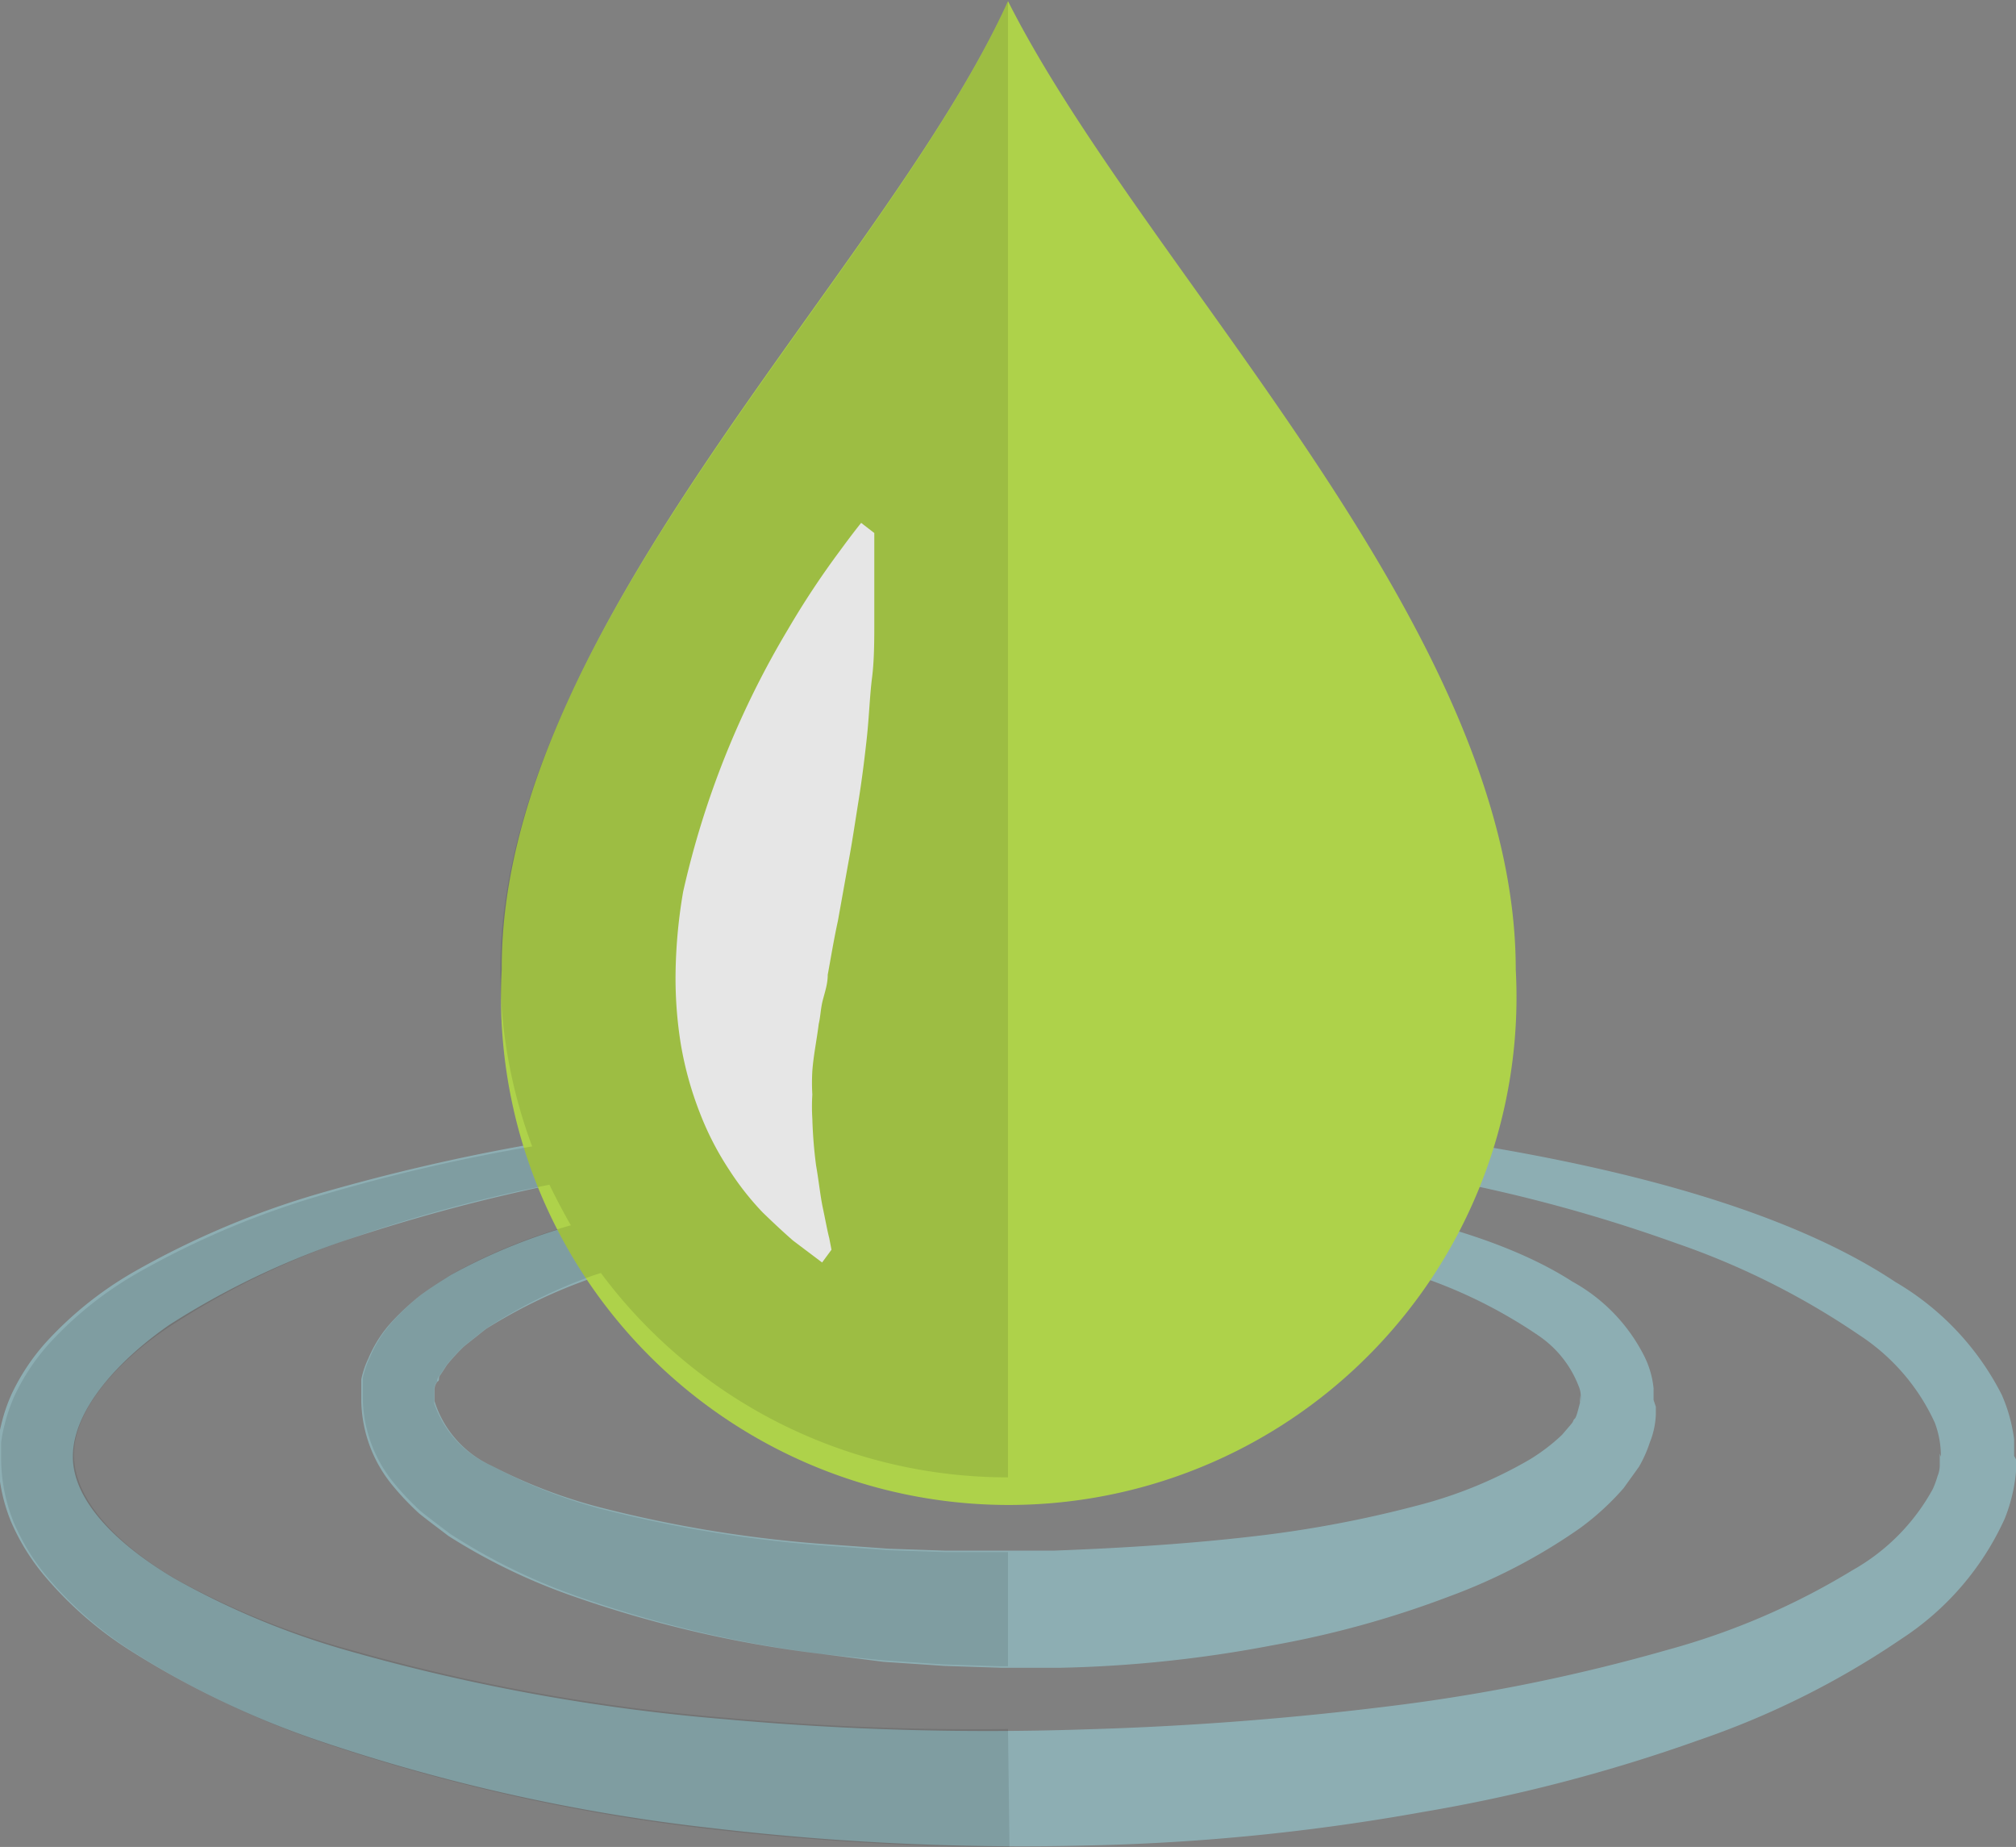<svg id="Layer_1" data-name="Layer 1" xmlns="http://www.w3.org/2000/svg" viewBox="0 0 53.68 49.17"><rect x="0" y="0" width="53.68" height="49.17" fill="#808080" stroke="none"/><title>drop</title><path d="M67.74,46.82v.33a4.42,4.42,0,0,1-.3,1.25,7.53,7.53,0,0,1-2.75,3.2,22.54,22.54,0,0,1-5.38,2.69,43.23,43.23,0,0,1-7.37,1.92,57,57,0,0,1-8.9.89,70.59,70.59,0,0,1-10-.46,49.76,49.76,0,0,1-10.46-2.32,23.47,23.47,0,0,1-5.1-2.44,10,10,0,0,1-2.27-2,5.82,5.82,0,0,1-.86-1.41,4.59,4.59,0,0,1-.34-1.72v-.24l0-.17a3.29,3.29,0,0,1,.08-.43,4.41,4.41,0,0,1,.29-.85,5.71,5.71,0,0,1,.9-1.35,9.72,9.72,0,0,1,2.31-1.86,22.86,22.86,0,0,1,5.12-2.15,54,54,0,0,1,10.39-1.9A79.43,79.43,0,0,1,43,37.52a87,87,0,0,1,8.78.69c5.41.76,9.91,2,12.75,3.89a7.32,7.32,0,0,1,2.83,3,4.29,4.29,0,0,1,.33,1.19l0,.44Zm-2-.07a2.53,2.53,0,0,0-.16-.9,5.53,5.53,0,0,0-2-2.33,20.46,20.46,0,0,0-4.88-2.45,41.23,41.23,0,0,0-7.05-1.85,63.13,63.13,0,0,0-18.33-.42A47.71,47.71,0,0,0,23.23,41a21.43,21.43,0,0,0-4.66,2.24C17.2,44.19,16,45.51,16,46.75s1.3,2.41,2.7,3.24a21.27,21.27,0,0,0,4.68,1.94,52.3,52.3,0,0,0,10,1.81,77.69,77.69,0,0,0,9.56.27,85.45,85.45,0,0,0,8.53-.67,48.18,48.18,0,0,0,7-1.45,19.08,19.08,0,0,0,4.92-2.12,5.52,5.52,0,0,0,2.13-2.15,2.4,2.4,0,0,0,.13-.35.8.8,0,0,0,.06-.27l0-.33Z" transform="translate(-14.06 -7.97)" style="fill:#8daeb3"/><path d="M58.15,45.42l0,.21a2.21,2.21,0,0,1-.16.74,3.36,3.36,0,0,1-.29.65l-.41.57a7.07,7.07,0,0,1-1.17,1.07,15.21,15.21,0,0,1-3.47,1.81,26.19,26.19,0,0,1-4.7,1.3,33.69,33.69,0,0,1-5.67.6c-.51,0-1,0-1.55,0l-1.52-.05-1.63-.11L35.92,52a31.38,31.38,0,0,1-6.67-1.56A15.92,15.92,0,0,1,26,48.86c-.26-.2-.52-.39-.78-.6a7.27,7.27,0,0,1-.72-.76,3.64,3.64,0,0,1-.82-2.22c0-.29,0-.1,0-.17V45l0-.1,0-.21a2.44,2.44,0,0,1,.19-.56,3.37,3.37,0,0,1,.65-1,6.93,6.93,0,0,1,.75-.69c.26-.19.53-.36.8-.53a15.15,15.15,0,0,1,3.31-1.34A35.76,35.76,0,0,1,36,39.46a51.92,51.92,0,0,1,6.2-.15c2,.07,3.84.2,5.55.4,3.43.44,6.3,1.17,8.18,2.38a4.66,4.66,0,0,1,1.92,2,2.46,2.46,0,0,1,.24.84l0,.31Zm-2-.14,0-.1a.69.69,0,0,0-.06-.32A2.86,2.86,0,0,0,55,43.51,13,13,0,0,0,52,42a24,24,0,0,0-4.38-1.22,31.87,31.87,0,0,0-5.41-.58,41.05,41.05,0,0,0-6.08.31,29.25,29.25,0,0,0-6.26,1.47A13.71,13.71,0,0,0,27,43.35l-.58.46a5.19,5.19,0,0,0-.46.5l-.17.26c-.08.09,0,.13-.08.18a.34.34,0,0,0-.08.24l0,.21v.19c0-.05,0,.16,0-.12A2.81,2.81,0,0,0,27.17,47,13.66,13.66,0,0,0,30,48.09a34.13,34.13,0,0,0,6.19,1l1.53.11,1.48.05h1.52l1.42,0c1.89-.07,3.67-.19,5.3-.38a30.79,30.79,0,0,0,4.36-.82,11.73,11.73,0,0,0,3-1.23,5.09,5.09,0,0,0,.85-.65l.24-.28c.08-.09.05-.11.1-.15s.11-.32.14-.42l0-.21Z" transform="translate(-14.06 -7.97)" style="fill:#8daeb3"/><path d="M54.42,33.78a13.52,13.52,0,1,1-27,0C27.38,24.67,37.62,15.24,40.9,8,44.55,15.24,54.42,24.66,54.42,33.78Z" transform="translate(-14.06 -7.97)" style="fill:#aed24a"/><path d="M37.34,22.16l0,.31c0,.19,0,.5,0,.84s0,.78,0,1.23,0,1-.06,1.47-.08,1.06-.14,1.61-.13,1.11-.22,1.67-.17,1.11-.27,1.64l-.28,1.56c-.11.5-.19,1-.27,1.43,0,.24-.07.44-.13.67s-.06.43-.11.64c-.05.41-.14.84-.17,1.25a5.43,5.43,0,0,0,0,.63,5.19,5.19,0,0,0,0,.64A12.18,12.18,0,0,0,35.79,39c.07.39.11.8.18,1.13s.12.61.17.8l.06.31-.25.34L35.18,41c-.23-.2-.5-.45-.81-.75a7.53,7.53,0,0,1-.89-1.13,7.89,7.89,0,0,1-.78-1.51,9.26,9.26,0,0,1-.51-1.83,11,11,0,0,1-.14-2,13.81,13.81,0,0,1,.2-2.07,23.74,23.74,0,0,1,2.8-7,22.59,22.59,0,0,1,1.37-2.07c.35-.48.57-.75.57-.75Z" transform="translate(-14.06 -7.97)" style="fill:#fff"/><path d="M40.9,54a72.24,72.24,0,0,1-7.51-.3,52.3,52.3,0,0,1-10-1.81A21.27,21.27,0,0,1,18.73,50c-1.4-.82-2.66-2-2.7-3.24s1.17-2.56,2.54-3.47A21.43,21.43,0,0,1,23.23,41a39.49,39.49,0,0,1,5.46-1.49c.18.37.37.73.57,1.08a14.76,14.76,0,0,0-3.15,1.29c-.27.17-.53.34-.8.53a6.93,6.93,0,0,0-.75.69,3.37,3.37,0,0,0-.65,1,2.44,2.44,0,0,0-.19.56l0,.21,0,.1v.08c0,.07,0-.12,0,.17a3.64,3.64,0,0,0,.82,2.22,7.27,7.27,0,0,0,.72.76c.26.21.52.4.78.6a15.92,15.92,0,0,0,3.29,1.63A31.38,31.38,0,0,0,35.92,52l1.63.17,1.63.11,1.52.05h.2V49.29H39.23l-1.48-.05-1.53-.11a34.13,34.13,0,0,1-6.19-1A13.66,13.66,0,0,1,27.17,47a2.82,2.82,0,0,1-1.55-1.67V45.2l0-.21a.34.34,0,0,1,.08-.24c0-.05,0-.09.08-.18l.17-.26a5.19,5.19,0,0,1,.46-.5l.58-.46a13.71,13.71,0,0,1,2.85-1.42l.22-.07A13.49,13.49,0,0,0,40.9,47.3V8c-3.28,7.28-13.52,16.7-13.52,25.81a13.45,13.45,0,0,0,.85,4.68,48.18,48.18,0,0,0-5.44,1.25,22.86,22.86,0,0,0-5.12,2.15,9.72,9.72,0,0,0-2.31,1.86,5.71,5.71,0,0,0-.9,1.35,4.41,4.41,0,0,0-.29.85,3.29,3.29,0,0,0-.08.43l0,.17v.24a4.59,4.59,0,0,0,.34,1.72,5.82,5.82,0,0,0,.86,1.41,10,10,0,0,0,2.27,2,23.47,23.47,0,0,0,5.1,2.44,49.76,49.76,0,0,0,10.46,2.32,72.77,72.77,0,0,0,7.82.47Z" transform="translate(-14.06 -7.97)" style="opacity:0.1"/></svg>
